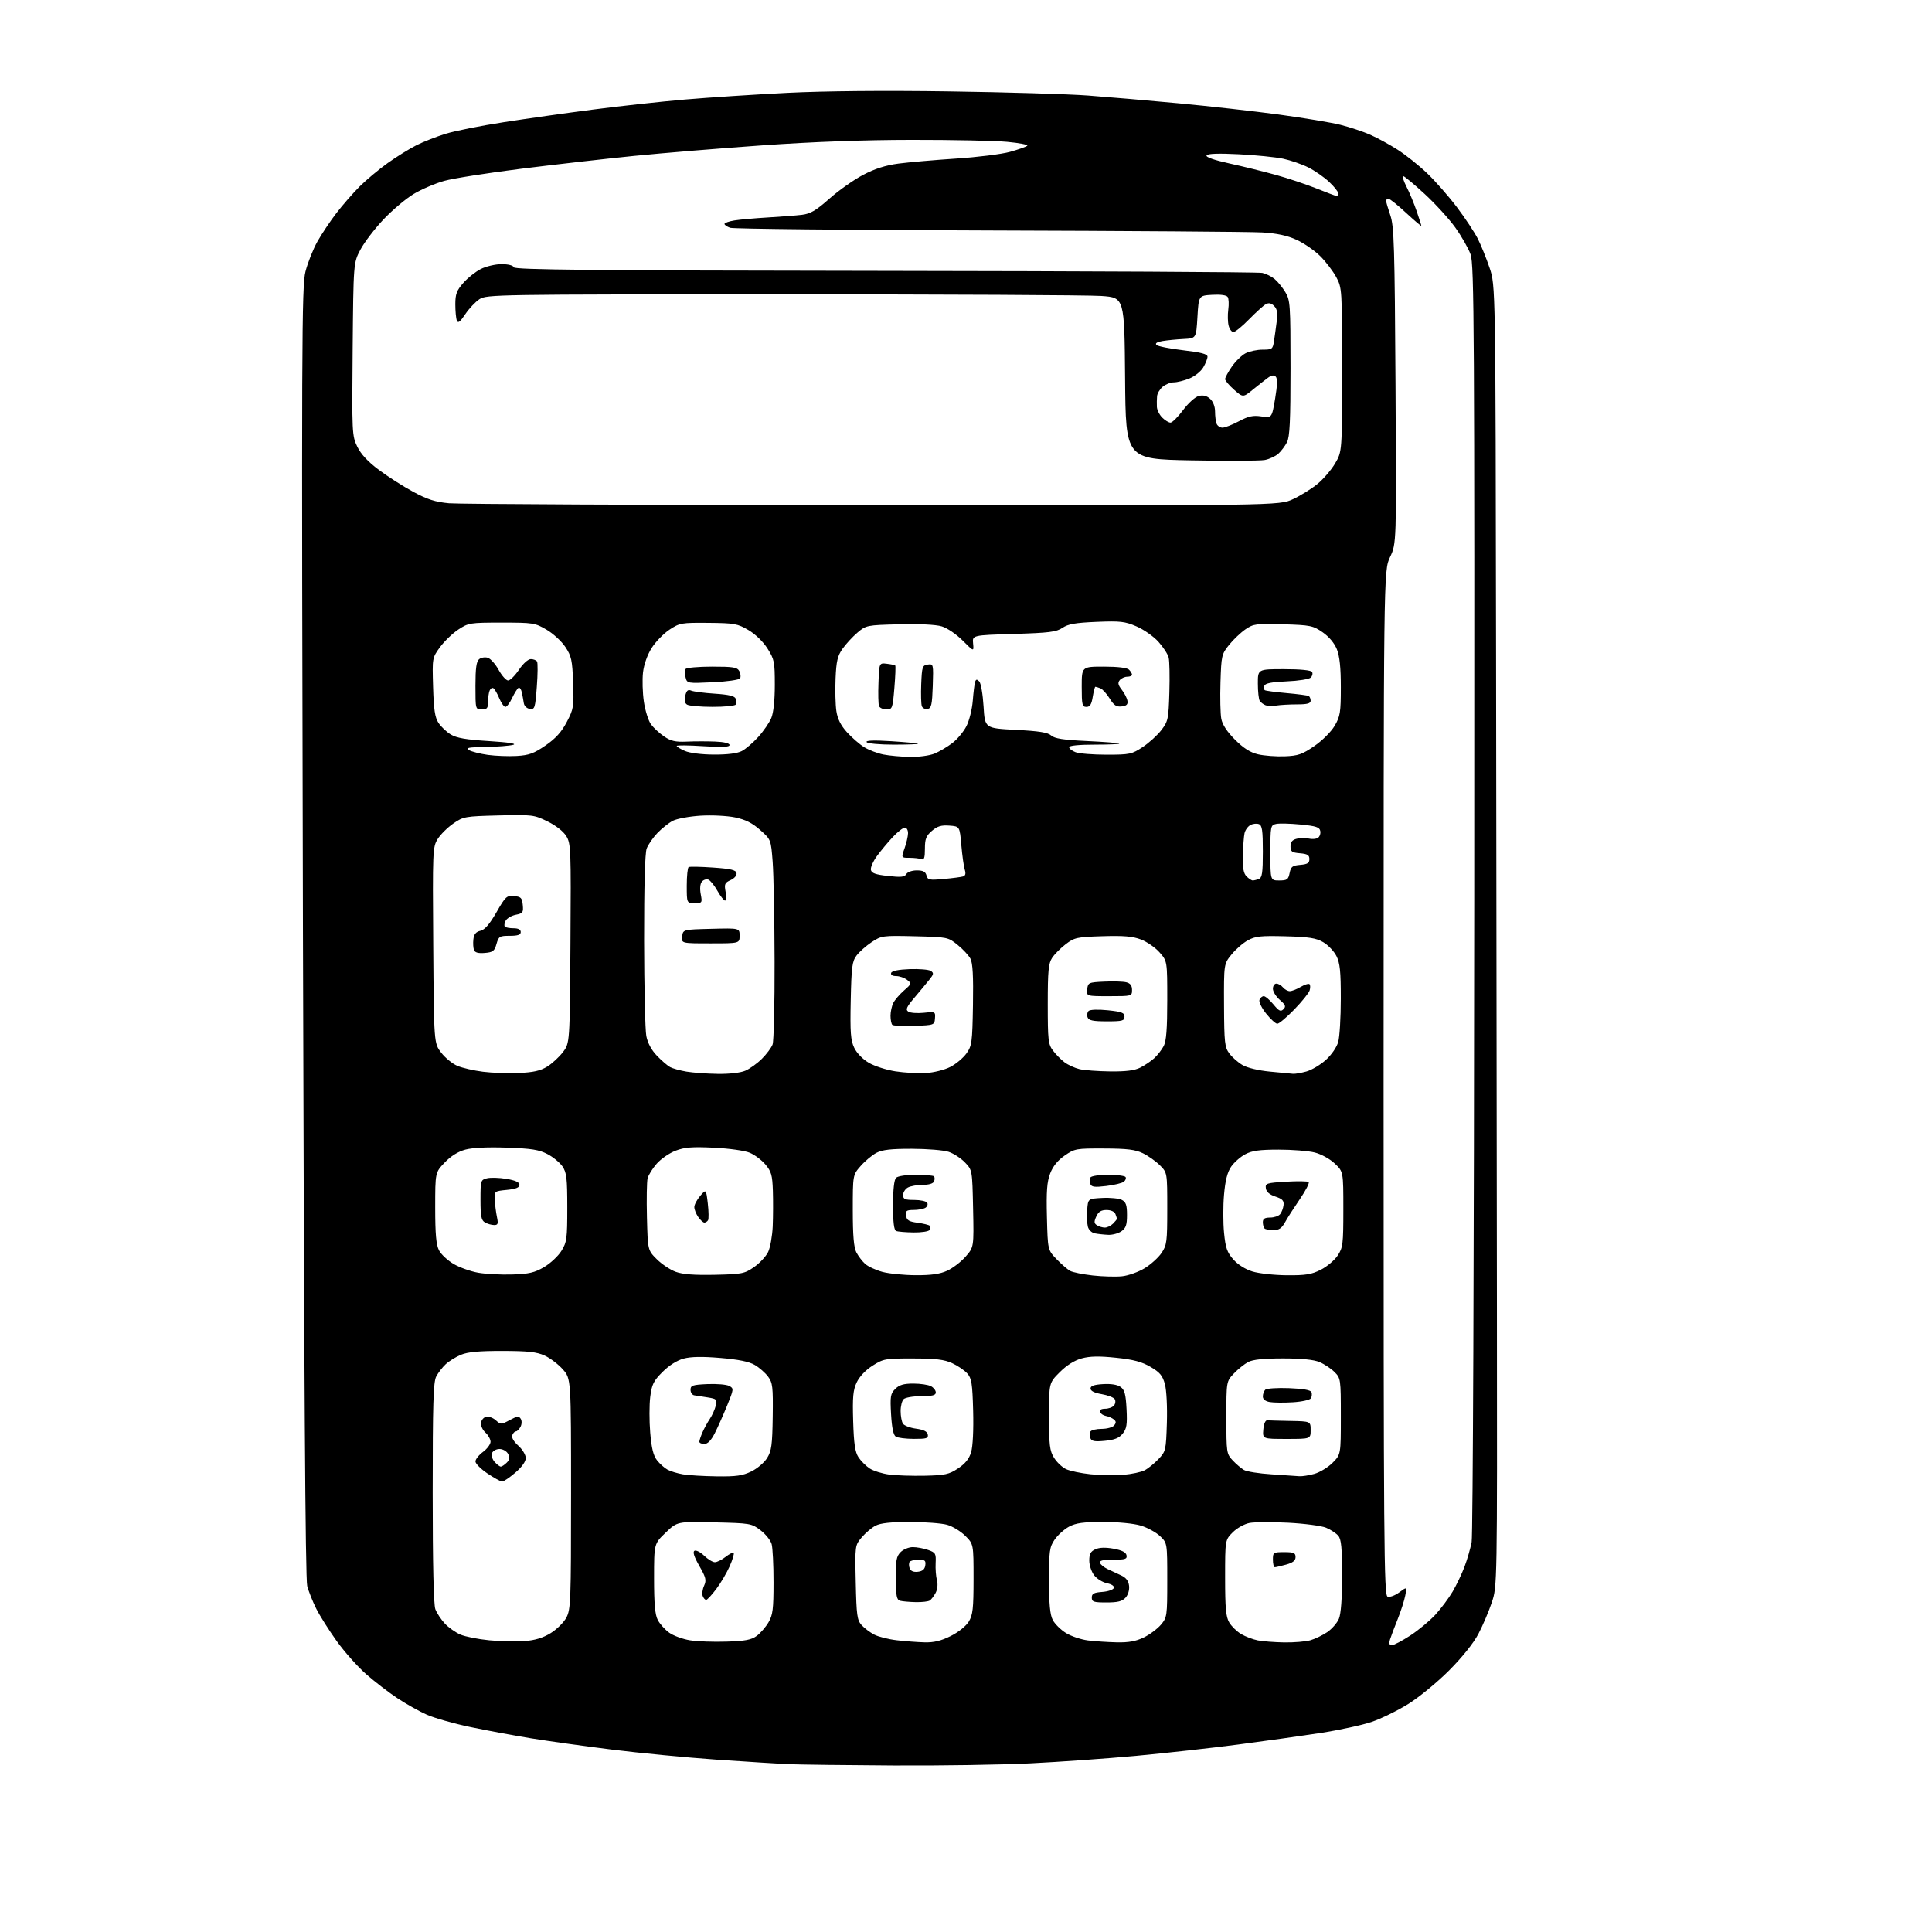 <?xml version="1.0" encoding="UTF-8" standalone="no"?>
<svg 
  version="1.1" 
  xmlns="http://www.w3.org/2000/svg" 
  xmlns:xlink="http://www.w3.org/1999/xlink" 
  xmlns:svg="http://www.w3.org/2000/svg"
  xmlns:rdf="http://www.w3.org/1999/02/22-rdf-syntax-ns#"
  xmlns:cc="http://creativecommons.org/ns#"
  xmlns:dc="http://purl.org/dc/elements/1.1/"
  viewBox="0 0 768 768"
  width="768"
  height="768"
>
<style>svg {background-color: white; }</style>"
<path stroke="none" fill="black" fill-rule="evenodd" d="M355.05,701.80C336.60,701.69 318.12,701.47 314.00,701.30C309.88,701.13 296.72,700.31 284.76,699.48C272.80,698.64 254.12,696.85 243.26,695.49C232.39,694.14 217.88,692.11 211.00,690.99C204.12,689.86 193.24,687.84 186.82,686.49C180.39,685.14 172.68,682.95 169.67,681.62C166.66,680.29 161.38,677.32 157.93,675.03C154.47,672.74 148.89,668.44 145.52,665.48C142.15,662.52 136.88,656.59 133.81,652.30C130.74,648.01 127.10,642.24 125.72,639.48C124.33,636.72 122.72,632.67 122.13,630.48C121.39,627.73 120.87,547.21 120.43,370.42C119.85,134.89 119.93,113.83 121.44,107.93C122.34,104.40 124.48,99.04 126.18,96.01C127.89,92.98 131.29,87.89 133.74,84.70C136.19,81.51 140.33,76.76 142.95,74.14C145.58,71.52 150.60,67.33 154.11,64.82C157.62,62.32 162.75,59.14 165.50,57.75C168.25,56.36 173.51,54.30 177.18,53.17C180.86,52.03 191.21,49.97 200.18,48.58C209.16,47.18 225.16,44.92 235.74,43.55C246.33,42.17 262.75,40.38 272.24,39.56C281.73,38.75 300.07,37.55 313.00,36.90C327.92,36.16 351.47,35.95 377.50,36.33C400.05,36.65 424.80,37.39 432.50,37.97C440.20,38.54 456.40,39.93 468.50,41.06C480.60,42.19 498.51,44.20 508.29,45.52C518.08,46.85 529.11,48.68 532.79,49.60C536.48,50.52 541.81,52.29 544.63,53.53C547.45,54.77 552.37,57.45 555.56,59.50C558.76,61.54 564.04,65.75 567.29,68.86C570.55,71.96 575.89,78.04 579.15,82.37C582.42,86.70 586.14,92.32 587.43,94.87C588.72,97.42 590.84,102.65 592.14,106.50C594.50,113.50 594.50,113.50 594.71,261.00C594.82,342.12 594.98,458.46 595.05,519.52C595.17,630.55 595.17,630.55 593.00,637.02C591.81,640.59 589.41,646.20 587.68,649.50C585.76,653.17 581.23,658.82 576.02,664.05C571.32,668.76 564.03,674.74 559.76,677.39C555.51,680.03 548.95,683.23 545.18,684.51C541.41,685.78 532.29,687.75 524.91,688.89C517.54,690.02 502.79,692.09 492.16,693.48C481.52,694.87 463.29,696.89 451.66,697.97C440.02,699.05 421.07,700.39 409.55,700.96C398.02,701.53 373.50,701.91 355.05,701.80zM553.28,654.00C554.05,654.00 557.35,652.27 560.59,650.16C563.84,648.05 568.34,644.31 570.60,641.85C572.85,639.39 575.93,635.26 577.45,632.68C578.96,630.10 581.08,625.67 582.15,622.84C583.23,620.00 584.51,615.57 585.00,612.99C585.50,610.34 585.95,498.93 586.03,356.90C586.15,130.03 586.01,105.07 584.58,101.13C583.72,98.73 580.99,93.94 578.53,90.49C576.07,87.04 570.58,81.02 566.34,77.11C562.10,73.20 558.25,70.00 557.79,70.00C557.33,70.00 557.92,71.89 559.10,74.20C560.28,76.51 562.09,80.86 563.12,83.86C564.16,86.86 565.00,89.52 565.00,89.76C565.00,90.01 562.27,87.69 558.94,84.61C555.61,81.52 552.46,79.00 551.94,79.00C551.42,79.00 551.00,79.38 551.00,79.84C551.00,80.30 551.76,82.89 552.68,85.59C554.17,89.94 554.41,97.71 554.74,153.27C555.12,216.05 555.12,216.05 552.56,221.46C550.00,226.88 550.00,226.88 550.00,430.47C550.00,614.67 550.15,634.12 551.57,634.67C552.45,635.00 554.50,634.27 556.21,633.00C559.27,630.74 559.27,630.74 558.61,634.26C558.25,636.19 556.89,640.41 555.60,643.64C554.30,646.86 552.93,650.51 552.55,651.75C552.07,653.35 552.28,654.00 553.28,654.00zM208.50,652.36C212.68,652.04 215.83,651.08 218.89,649.20C221.31,647.72 224.12,644.93 225.14,643.02C226.87,639.77 227.00,636.43 227.00,593.80C227.00,548.07 227.00,548.07 223.76,544.38C221.98,542.35 218.71,539.87 216.51,538.86C213.31,537.41 209.91,537.04 199.72,537.02C190.40,537.01 185.93,537.42 183.23,538.55C181.19,539.40 178.47,541.09 177.17,542.30C175.87,543.51 174.18,545.72 173.40,547.20C172.26,549.40 172.00,557.99 172.00,593.39C172.00,621.68 172.37,637.85 173.06,639.68C173.65,641.23 175.34,643.79 176.81,645.37C178.29,646.95 181.07,648.93 183.00,649.76C184.93,650.59 190.10,651.62 194.50,652.04C198.90,652.47 205.20,652.61 208.50,652.36zM288.83,652.57C296.27,652.33 298.70,651.87 300.83,650.28C302.30,649.19 304.40,646.76 305.49,644.90C307.20,642.00 307.49,639.68 307.49,629.00C307.50,622.12 307.16,615.28 306.74,613.79C306.33,612.31 304.34,609.83 302.32,608.29C298.76,605.57 298.28,605.49 283.94,605.16C269.22,604.82 269.22,604.82 264.61,609.24C260.00,613.66 260.00,613.66 260.00,627.38C260.00,637.56 260.38,641.84 261.48,643.97C262.30,645.55 264.36,647.83 266.05,649.04C267.75,650.25 271.47,651.60 274.32,652.05C277.17,652.51 283.70,652.74 288.83,652.57zM367.55,652.86C371.21,652.96 374.07,652.27 377.90,650.36C380.98,648.83 383.99,646.42 385.10,644.61C386.72,641.95 386.99,639.49 387.00,627.65C387.00,613.80 387.00,613.80 383.70,610.50C381.89,608.69 378.63,606.71 376.45,606.11C374.28,605.51 367.64,605.01 361.70,605.01C354.16,605.00 350.04,605.44 348.07,606.46C346.51,607.27 344.03,609.37 342.55,611.12C339.86,614.32 339.86,614.32 340.18,629.06C340.46,642.12 340.73,644.05 342.50,646.00C343.60,647.21 345.85,648.91 347.50,649.77C349.15,650.63 353.20,651.65 356.50,652.03C359.80,652.41 364.77,652.79 367.55,652.86zM443.93,652.86C448.63,652.96 451.53,652.44 454.66,650.92C457.02,649.78 460.09,647.49 461.48,645.85C463.92,642.94 464.00,642.41 464.00,628.11C464.00,613.37 464.00,613.37 461.14,610.63C459.56,609.12 456.11,607.24 453.48,606.44C450.67,605.60 444.50,605.00 438.58,605.00C430.66,605.00 427.71,605.40 424.98,606.85C423.07,607.87 420.49,610.19 419.25,612.00C417.20,615.00 417.00,616.46 417.00,628.20C417.00,637.62 417.40,641.87 418.48,643.95C419.29,645.52 421.65,647.86 423.73,649.15C425.80,650.43 429.75,651.76 432.50,652.10C435.25,652.44 440.40,652.78 443.93,652.86zM510.51,652.89C514.36,652.95 519.04,652.56 520.90,652.03C522.77,651.49 525.80,650.03 527.63,648.78C529.46,647.52 531.53,645.15 532.23,643.50C533.05,641.55 533.50,635.56 533.50,626.40C533.50,615.34 533.18,611.92 532.00,610.50C531.17,609.50 528.99,608.06 527.15,607.29C525.31,606.52 518.53,605.63 512.08,605.30C505.63,604.98 498.71,605.02 496.71,605.39C494.67,605.78 491.74,607.41 490.04,609.11C487.00,612.15 487.00,612.15 487.00,627.17C487.00,639.28 487.32,642.73 488.64,644.96C489.54,646.48 491.67,648.55 493.37,649.56C495.08,650.57 498.05,651.70 499.99,652.08C501.92,652.46 506.65,652.82 510.51,652.89zM364.00,636.87C361.52,636.81 358.75,636.57 357.83,636.33C356.44,635.96 356.15,634.45 356.10,627.42C356.05,620.27 356.34,618.66 358.02,616.98C359.11,615.89 361.28,615.00 362.85,615.00C364.42,615.00 367.15,615.50 368.92,616.12C371.90,617.16 372.12,617.55 371.93,621.37C371.82,623.64 372.05,626.70 372.45,628.16C372.88,629.73 372.67,631.77 371.94,633.16C371.26,634.45 370.21,635.83 369.60,636.23C369.00,636.64 366.48,636.92 364.00,636.87zM439.85,637.00C434.72,637.00 434.00,636.76 434.00,635.06C434.00,633.49 434.81,633.06 438.17,632.81C440.47,632.64 442.53,631.93 442.76,631.24C443.01,630.49 441.93,629.74 440.06,629.36C438.34,629.02 436.05,627.61 434.97,626.23C433.89,624.86 433.00,622.21 433.00,620.34C433.00,617.73 433.55,616.70 435.42,615.86C437.03,615.12 439.45,615.05 442.66,615.63C446.00,616.24 447.58,617.05 447.81,618.26C448.10,619.75 447.33,620.00 442.49,620.00C438.41,620.00 436.95,620.35 437.25,621.25C437.47,621.94 438.86,623.06 440.33,623.75C441.80,624.44 444.24,625.58 445.75,626.28C447.62,627.15 448.60,628.46 448.82,630.37C449.02,632.02 448.44,633.96 447.42,635.09C446.09,636.56 444.33,637.00 439.85,637.00zM280.72,635.97C280.29,635.99 279.67,635.30 279.34,634.44C279.01,633.58 279.26,631.73 279.89,630.34C280.88,628.16 280.63,627.09 277.99,622.48C275.94,618.91 275.31,616.93 276.05,616.47C276.66,616.09 278.39,616.96 279.89,618.39C281.38,619.83 283.31,621.00 284.17,621.00C285.03,621.00 286.94,620.05 288.42,618.89C289.90,617.72 291.34,617.01 291.64,617.30C291.93,617.59 291.22,619.98 290.06,622.60C288.90,625.23 286.50,629.30 284.72,631.66C282.95,634.01 281.15,635.95 280.72,635.97zM364.88,624.80C366.72,624.59 367.60,623.83 367.82,622.25C368.09,620.34 367.68,620.00 365.13,620.00C363.47,620.00 361.87,620.41 361.56,620.91C361.25,621.41 361.28,622.56 361.62,623.46C362.04,624.54 363.16,625.00 364.88,624.80zM506.75,622.99C506.34,623.00 506.00,621.65 506.00,620.00C506.00,617.11 506.17,617.00 510.50,617.00C514.30,617.00 515.00,617.31 515.00,618.95C515.00,620.36 513.95,621.20 511.25,621.95C509.19,622.52 507.16,622.99 506.75,622.99zM199.57,588.95C198.98,588.93 196.36,587.47 193.75,585.71C191.14,583.96 189.00,581.81 189.00,580.95C189.00,580.08 190.35,578.38 192.00,577.16C193.65,575.94 195.00,574.12 195.00,573.13C195.00,572.13 194.08,570.48 192.96,569.46C191.83,568.44 191.04,566.69 191.21,565.57C191.37,564.44 192.32,563.36 193.32,563.17C194.33,562.98 196.04,563.63 197.12,564.61C199.02,566.33 199.24,566.33 202.62,564.51C205.56,562.92 206.28,562.84 207.00,564.00C207.49,564.80 207.45,566.16 206.90,567.20C206.36,568.19 205.54,569.00 205.07,569.00C204.60,569.00 203.95,569.68 203.63,570.52C203.28,571.44 204.21,573.06 206.03,574.68C207.66,576.14 209.00,578.34 209.00,579.59C209.00,581.00 207.43,583.18 204.82,585.42C202.52,587.39 200.16,588.98 199.57,588.95zM284.93,586.87C292.61,586.98 295.17,586.61 298.65,584.93C301.00,583.79 303.84,581.38 304.95,579.57C306.69,576.76 307.01,574.41 307.17,563.12C307.33,551.28 307.14,549.67 305.32,547.22C304.20,545.72 301.82,543.64 300.03,542.59C297.78,541.27 293.54,540.41 286.36,539.81C279.16,539.20 274.66,539.28 271.74,540.07C269.13,540.77 265.96,542.78 263.37,545.37C259.77,548.96 259.10,550.33 258.48,555.28C258.09,558.44 258.08,564.84 258.47,569.49C258.98,575.65 259.72,578.64 261.17,580.48C262.26,581.87 264.13,583.55 265.33,584.20C266.52,584.86 269.30,585.70 271.50,586.07C273.70,586.44 279.75,586.81 284.93,586.87zM367.64,586.62C375.69,586.44 377.25,586.10 380.84,583.72C383.70,581.83 385.25,579.91 386.04,577.25C386.72,575.00 387.04,568.38 386.84,560.84C386.55,549.91 386.23,547.90 384.50,545.96C383.40,544.73 380.70,542.89 378.50,541.88C375.36,540.44 372.01,540.04 362.95,540.02C351.93,540.00 351.18,540.13 346.87,542.87C344.13,544.60 341.66,547.21 340.58,549.48C339.11,552.58 338.86,555.28 339.15,564.91C339.42,573.95 339.90,577.20 341.26,579.28C342.23,580.76 344.23,582.76 345.71,583.73C347.18,584.69 350.66,585.78 353.44,586.15C356.22,586.52 362.61,586.73 367.64,586.62zM446.50,586.27C449.80,585.99 453.62,585.18 455.00,584.47C456.38,583.76 458.85,581.76 460.49,580.03C463.40,576.98 463.50,576.54 463.85,565.67C464.05,559.25 463.72,552.66 463.07,550.25C462.14,546.82 461.09,545.55 457.36,543.37C453.90,541.34 450.58,540.45 443.65,539.73C436.93,539.02 433.31,539.09 430.02,539.98C427.10,540.78 424.05,542.69 421.27,545.47C417.00,549.74 417.00,549.74 417.00,563.00C417.00,574.46 417.27,576.70 418.98,579.46C420.06,581.22 422.20,583.25 423.73,583.98C425.25,584.71 429.65,585.64 433.50,586.04C437.35,586.44 443.20,586.55 446.50,586.27zM516.50,586.82C517.60,586.91 520.28,586.49 522.45,585.89C524.63,585.29 527.89,583.31 529.70,581.50C533.00,578.20 533.00,578.20 533.00,563.05C533.00,548.22 532.95,547.86 530.49,545.40C529.11,544.02 526.42,542.24 524.52,541.44C522.21,540.48 517.38,540.00 509.98,540.00C502.39,540.00 498.05,540.44 496.20,541.41C494.72,542.19 492.15,544.24 490.50,545.98C487.50,549.13 487.50,549.13 487.50,563.49C487.50,577.42 487.57,577.92 490.00,580.51C491.38,581.98 493.40,583.70 494.50,584.34C495.60,584.98 500.55,585.76 505.50,586.07C510.45,586.39 515.40,586.73 516.50,586.82zM199.08,583.00C199.51,583.00 200.56,582.29 201.43,581.43C202.61,580.25 202.74,579.39 201.96,577.93C201.39,576.86 199.88,576.00 198.57,576.00C197.27,576.00 195.93,576.74 195.58,577.64C195.23,578.57 195.69,580.10 196.63,581.14C197.55,582.17 198.66,583.00 199.08,583.00zM279.98,574.00C278.89,574.00 278.00,573.60 278.00,573.11C278.00,572.63 278.56,570.94 279.25,569.36C279.94,567.79 281.26,565.38 282.19,564.00C283.11,562.62 284.16,560.29 284.52,558.81C285.14,556.31 284.92,556.08 281.34,555.50C279.23,555.15 276.82,554.78 276.00,554.67C275.18,554.56 274.50,553.58 274.50,552.49C274.50,550.73 275.28,550.47 281.23,550.20C284.93,550.04 288.83,550.37 289.88,550.94C291.74,551.93 291.71,552.17 289.03,558.77C287.50,562.51 285.29,567.47 284.11,569.79C282.68,572.60 281.30,574.00 279.98,574.00zM439.20,572.75C435.10,573.15 433.91,572.92 433.43,571.67C433.10,570.81 433.11,569.62 433.47,569.05C433.83,568.47 435.84,568.00 437.94,568.00C440.04,568.00 442.27,567.38 442.89,566.63C443.74,565.60 443.71,565.01 442.76,564.24C442.07,563.68 440.64,563.05 439.58,562.86C438.53,562.66 437.48,561.94 437.25,561.25C436.99,560.48 437.77,560.00 439.29,560.00C440.65,560.00 442.23,559.42 442.82,558.72C443.41,558.01 443.54,556.88 443.12,556.19C442.70,555.51 440.36,554.62 437.93,554.20C435.04,553.71 433.50,552.93 433.50,551.97C433.50,550.91 434.90,550.42 438.50,550.21C441.70,550.02 444.21,550.43 445.48,551.36C447.06,552.52 447.52,554.26 447.82,560.17C448.13,566.29 447.87,567.94 446.28,569.90C444.86,571.65 443.05,572.38 439.20,572.75zM363.32,571.98C360.12,571.98 356.87,571.57 356.09,571.08C355.14,570.48 354.53,567.57 354.22,562.21C353.81,555.08 353.98,554.02 355.88,552.12C357.48,550.52 359.24,550.00 363.07,550.00C365.85,550.00 369.00,550.47 370.07,551.04C371.13,551.60 372.00,552.73 372.00,553.54C372.00,554.65 370.63,555.00 366.20,555.00C363.01,555.00 359.86,555.54 359.20,556.20C358.54,556.86 358.01,559.00 358.02,560.95C358.02,562.90 358.44,565.14 358.93,565.92C359.43,566.70 361.77,567.60 364.15,567.92C367.18,568.33 368.57,569.02 368.81,570.25C369.10,571.76 368.34,572.00 363.32,571.98zM511.44,572.00C501.88,572.00 501.88,572.00 502.19,568.25C502.37,566.01 503.00,564.54 503.75,564.60C504.44,564.66 508.60,564.77 513.00,564.85C521.00,565.00 521.00,565.00 521.00,568.50C521.00,572.00 521.00,572.00 511.44,572.00zM513.93,557.43C510.39,557.65 506.26,557.61 504.75,557.34C502.99,557.04 502.00,556.24 502.00,555.13C502.00,554.18 502.43,552.97 502.95,552.45C503.47,551.93 507.70,551.64 512.37,551.82C518.04,552.04 521.00,552.56 521.33,553.41C521.60,554.11 521.49,555.21 521.09,555.86C520.68,556.51 517.46,557.22 513.93,557.43zM446.00,507.34C448.48,507.09 452.52,505.65 454.98,504.16C457.45,502.66 460.48,499.92 461.73,498.07C463.83,494.96 464.00,493.61 464.00,480.43C464.00,466.15 464.00,466.15 461.07,463.22C459.46,461.61 456.42,459.46 454.32,458.44C451.30,456.98 448.07,456.58 438.92,456.55C427.79,456.50 427.19,456.61 423.22,459.36C420.45,461.27 418.55,463.62 417.46,466.47C416.18,469.81 415.91,473.53 416.17,483.81C416.50,496.89 416.50,496.89 420.00,500.53C421.93,502.53 424.35,504.63 425.40,505.20C426.44,505.77 430.49,506.58 434.40,507.02C438.30,507.45 443.52,507.59 446.00,507.34zM203.59,506.63C210.28,506.42 212.48,505.91 216.26,503.70C218.77,502.22 221.88,499.33 223.16,497.26C225.31,493.80 225.50,492.41 225.50,480.00C225.50,468.38 225.23,466.11 223.60,463.69C222.55,462.15 219.85,459.93 217.60,458.76C214.28,457.03 211.23,456.55 201.50,456.21C193.90,455.94 187.85,456.23 185.00,456.99C182.05,457.79 179.21,459.57 176.75,462.15C173.00,466.08 173.00,466.08 173.00,480.09C173.00,490.61 173.38,494.82 174.51,497.01C175.33,498.61 177.95,501.06 180.31,502.44C182.67,503.83 187.06,505.39 190.05,505.92C193.05,506.45 199.14,506.77 203.59,506.63zM284.09,506.75C294.99,506.51 295.92,506.33 299.77,503.67C302.01,502.11 304.53,499.40 305.36,497.65C306.19,495.90 307.00,491.33 307.17,487.49C307.33,483.64 307.36,477.27 307.23,473.33C307.03,467.18 306.61,465.69 304.30,462.94C302.81,461.17 300.00,459.06 298.05,458.24C296.04,457.39 289.85,456.53 283.76,456.23C275.14,455.82 272.15,456.05 268.56,457.42C266.10,458.36 262.73,460.68 261.06,462.58C259.39,464.48 257.76,467.11 257.43,468.41C257.11,469.72 256.99,476.68 257.17,483.88C257.50,496.97 257.50,496.97 261.07,500.54C263.04,502.51 266.41,504.76 268.57,505.55C271.33,506.57 275.95,506.92 284.09,506.75zM364.00,506.91C370.17,506.94 373.60,506.46 376.51,505.14C378.71,504.13 382.01,501.62 383.83,499.54C387.14,495.77 387.14,495.77 386.82,480.45C386.50,465.13 386.50,465.13 383.59,462.09C381.98,460.41 379.07,458.52 377.10,457.87C375.14,457.22 368.58,456.68 362.52,456.67C354.25,456.65 350.73,457.05 348.40,458.27C346.69,459.17 343.88,461.51 342.15,463.48C339.00,467.07 339.00,467.07 339.00,481.08C339.00,491.13 339.40,495.86 340.40,497.80C341.17,499.29 342.74,501.36 343.90,502.41C345.05,503.45 348.14,504.88 350.75,505.59C353.36,506.29 359.32,506.89 364.00,506.91zM511.54,506.93C519.02,506.99 521.35,506.61 525.03,504.75C527.48,503.51 530.50,500.97 531.74,499.10C533.83,495.95 534.00,494.61 534.00,480.72C534.00,465.74 534.00,465.74 530.57,462.51C528.64,460.68 525.19,458.78 522.63,458.14C520.15,457.51 513.69,457.00 508.29,457.00C500.65,457.00 497.69,457.41 494.98,458.85C493.07,459.87 490.55,462.10 489.38,463.80C487.89,465.99 487.06,469.26 486.57,474.91C486.18,479.31 486.19,486.14 486.58,490.08C487.16,496.04 487.78,497.82 490.25,500.63C492.05,502.68 495.02,504.56 497.85,505.43C500.41,506.22 506.57,506.89 511.54,506.93zM440.53,490.86C438.86,490.79 436.49,490.53 435.25,490.29C433.96,490.05 432.76,488.90 432.44,487.60C432.12,486.36 432.01,483.35 432.18,480.92C432.50,476.50 432.50,476.50 438.22,476.20C441.37,476.04 444.86,476.39 445.97,476.99C447.59,477.85 448.00,479.07 448.00,482.98C448.00,486.92 447.56,488.19 445.78,489.44C444.56,490.30 442.19,490.94 440.53,490.86zM363.19,489.92C360.06,489.88 356.94,489.62 356.25,489.34C355.37,488.98 355.00,485.95 355.00,479.12C355.00,472.89 355.43,468.97 356.20,468.20C356.89,467.51 360.21,467.00 364.03,467.00C367.68,467.00 370.94,467.27 371.26,467.60C371.59,467.93 371.62,468.83 371.32,469.60C370.99,470.47 369.30,471.00 366.83,471.00C364.65,471.00 362.00,471.47 360.93,472.04C359.87,472.60 359.00,473.95 359.00,475.04C359.00,476.69 359.69,477.00 363.44,477.00C365.88,477.00 368.19,477.50 368.57,478.11C368.95,478.72 368.64,479.62 367.88,480.10C367.12,480.58 365.01,480.98 363.18,480.98C360.31,481.00 359.90,481.31 360.18,483.25C360.44,485.07 361.31,485.61 364.73,486.06C367.06,486.38 369.24,486.91 369.58,487.25C369.92,487.59 369.90,488.35 369.54,488.93C369.18,489.52 366.32,489.96 363.19,489.92zM506.21,489.00C504.63,489.00 503.03,488.70 502.67,488.33C502.30,487.97 502.00,486.84 502.00,485.83C502.00,484.48 502.75,484.00 504.88,484.00C506.46,484.00 508.25,483.40 508.86,482.67C509.47,481.94 510.08,480.32 510.23,479.08C510.44,477.28 509.78,476.58 507.00,475.66C504.67,474.89 503.40,473.79 503.20,472.38C502.92,470.40 503.44,470.23 511.20,469.75C515.76,469.47 519.82,469.53 520.21,469.88C520.61,470.24 519.03,473.29 516.71,476.67C514.40,480.06 511.73,484.21 510.80,485.91C509.50,488.25 508.40,489.00 506.21,489.00zM439.18,487.98C440.10,487.99 441.56,487.29 442.43,486.43C443.29,485.56 444.00,484.70 444.00,484.51C444.00,484.32 443.73,483.45 443.39,482.58C443.03,481.64 441.61,481.00 439.87,481.00C437.71,481.00 436.65,481.67 435.79,483.57C434.84,485.65 434.89,486.32 436.06,487.06C436.85,487.56 438.26,487.98 439.18,487.98zM196.36,486.97C195.34,486.95 193.71,486.48 192.75,485.92C191.32,485.08 191.00,483.47 191.00,476.97C191.00,469.28 191.08,469.02 193.58,468.39C194.99,468.04 198.48,468.14 201.33,468.62C204.87,469.22 206.50,469.97 206.50,471.00C206.50,472.07 205.06,472.64 201.50,473.00C196.51,473.50 196.50,473.50 196.68,477.00C196.78,478.93 197.17,481.96 197.54,483.75C198.12,486.50 197.94,487.00 196.36,486.97zM280.00,486.00C279.51,486.00 278.41,485.00 277.56,483.78C276.70,482.56 276.00,480.78 276.00,479.83C276.00,478.89 277.05,476.89 278.34,475.39C280.69,472.66 280.69,472.66 281.36,478.40C281.73,481.56 281.77,484.56 281.46,485.07C281.14,485.58 280.48,486.00 280.00,486.00zM439.75,471.45C435.07,472.01 433.88,471.86 433.41,470.62C433.09,469.78 433.11,468.62 433.47,468.05C433.83,467.47 436.99,467.00 440.50,467.00C444.01,467.00 447.13,467.40 447.43,467.89C447.73,468.37 447.42,469.22 446.74,469.76C446.06,470.31 442.91,471.07 439.75,471.45zM206.23,426.53C212.01,426.28 214.84,425.64 217.50,424.00C219.45,422.80 222.27,420.20 223.77,418.23C226.50,414.66 226.50,414.66 226.76,375.08C227.02,337.47 226.93,335.34 225.10,332.36C223.94,330.48 220.96,328.15 217.63,326.52C212.27,323.90 211.61,323.82 198.20,324.15C184.79,324.49 184.18,324.60 180.16,327.39C177.87,328.98 175.08,331.76 173.96,333.56C172.00,336.74 171.94,338.14 172.22,375.75C172.50,414.66 172.50,414.66 175.38,418.44C176.97,420.51 179.88,422.89 181.85,423.71C183.82,424.53 188.37,425.58 191.97,426.03C195.56,426.49 201.98,426.71 206.23,426.53zM285.28,426.88C289.94,426.95 294.36,426.45 296.28,425.62C298.05,424.86 301.01,422.73 302.86,420.89C304.71,419.05 306.62,416.49 307.11,415.21C307.60,413.92 307.96,399.06 307.91,382.18C307.87,365.31 307.52,347.51 307.15,342.62C306.47,333.75 306.47,333.75 302.17,329.93C299.02,327.14 296.35,325.80 292.19,324.93C289.02,324.28 282.92,323.97 278.44,324.25C274.00,324.53 269.05,325.45 267.44,326.29C265.82,327.14 263.07,329.33 261.31,331.16C259.56,333.00 257.65,335.77 257.06,337.32C256.39,339.11 256.02,352.39 256.04,373.82C256.07,392.34 256.46,409.45 256.92,411.83C257.46,414.62 258.96,417.40 261.13,419.66C262.98,421.59 265.34,423.62 266.37,424.18C267.40,424.74 270.33,425.55 272.87,425.98C275.42,426.41 281.00,426.82 285.28,426.88zM368.07,426.55C371.15,426.37 375.48,425.29 377.74,424.13C379.99,422.99 382.88,420.57 384.17,418.77C386.34,415.72 386.52,414.43 386.77,399.50C386.96,388.03 386.68,382.82 385.77,381.10C385.07,379.78 382.77,377.30 380.66,375.60C376.86,372.53 376.67,372.50 363.66,372.18C350.85,371.87 350.39,371.94 346.50,374.51C344.30,375.97 341.60,378.36 340.50,379.83C338.74,382.17 338.46,384.36 338.18,397.70C337.91,410.40 338.14,413.49 339.56,416.49C340.57,418.61 342.93,421.05 345.38,422.48C347.65,423.81 352.43,425.34 356.00,425.88C359.58,426.43 365.01,426.72 368.07,426.55zM514.00,426.85C514.83,426.93 517.22,426.51 519.32,425.93C521.42,425.34 524.90,423.28 527.05,421.33C529.31,419.29 531.39,416.26 531.97,414.15C532.53,412.14 532.99,404.43 532.99,397.00C533.00,386.13 532.66,382.82 531.25,380.03C530.29,378.13 527.92,375.65 526.00,374.53C523.15,372.88 520.37,372.44 511.00,372.19C501.17,371.93 498.99,372.16 496.03,373.80C494.11,374.85 491.19,377.39 489.53,379.45C486.50,383.19 486.50,383.19 486.57,399.62C486.64,414.51 486.84,416.30 488.68,418.77C489.79,420.27 492.15,422.34 493.91,423.37C495.79,424.48 500.29,425.55 504.81,425.98C509.04,426.39 513.17,426.78 514.00,426.85zM441.30,425.90C447.59,425.97 451.01,425.54 453.30,424.38C455.06,423.49 457.56,421.81 458.85,420.63C460.13,419.46 461.82,417.28 462.60,415.80C463.63,413.82 464.00,408.96 464.00,397.58C464.00,382.07 464.00,382.07 460.95,378.60C459.28,376.69 455.95,374.38 453.57,373.47C450.23,372.20 446.70,371.90 438.28,372.16C428.08,372.48 427.09,372.69 423.65,375.32C421.62,376.87 419.18,379.32 418.23,380.77C416.78,382.99 416.50,385.92 416.50,399.13C416.50,413.45 416.68,415.10 418.56,417.61C419.70,419.13 421.78,421.24 423.18,422.29C424.59,423.34 427.27,424.56 429.12,425.00C430.98,425.44 436.46,425.84 441.30,425.90zM363.44,407.79C359.02,407.95 355.09,407.76 354.70,407.37C354.32,406.98 354.00,405.36 354.00,403.77C354.00,402.17 354.50,399.89 355.10,398.68C355.71,397.48 357.62,395.26 359.35,393.74C362.41,391.06 362.44,390.94 360.56,389.49C359.49,388.67 357.54,388.00 356.23,388.00C354.76,388.00 353.99,387.52 354.25,386.75C354.51,385.95 357.13,385.41 361.58,385.24C365.39,385.10 369.17,385.42 369.98,385.94C371.26,386.77 371.19,387.25 369.48,389.38C368.39,390.75 365.73,393.95 363.57,396.51C360.35,400.30 359.89,401.33 361.07,402.13C361.85,402.66 364.61,402.87 367.19,402.60C371.77,402.12 371.87,402.17 371.67,404.80C371.47,407.46 371.36,407.50 363.44,407.79zM507.73,406.95C507.05,406.92 505.06,405.10 503.30,402.90C501.54,400.70 500.35,398.25 500.66,397.45C500.96,396.65 501.73,396.00 502.36,395.99C502.99,395.99 504.71,397.45 506.19,399.24C508.41,401.94 509.10,402.27 510.19,401.18C511.27,400.09 511.02,399.45 508.75,397.48C507.24,396.17 506.00,394.17 506.00,393.05C506.00,391.92 506.62,391.00 507.38,391.00C508.14,391.00 509.32,391.68 510.00,392.50C510.68,393.32 511.91,394.00 512.72,394.00C513.53,394.00 515.48,393.24 517.06,392.30C518.65,391.37 520.22,390.89 520.56,391.23C520.90,391.57 520.91,392.70 520.59,393.73C520.26,394.77 517.51,398.18 514.47,401.31C511.44,404.44 508.41,406.98 507.73,406.95zM439.97,406.00C434.51,406.00 432.80,405.65 432.34,404.43C432.01,403.57 432.17,402.43 432.71,401.89C433.29,401.31 436.38,401.19 440.34,401.59C445.92,402.17 447.00,402.58 447.00,404.14C447.00,405.78 446.16,406.00 439.97,406.00zM440.93,396.00C431.87,396.00 431.87,396.00 432.18,393.25C432.49,390.60 432.74,390.49 438.97,390.20C442.53,390.03 446.46,390.15 447.72,390.47C449.33,390.87 450.00,391.77 450.00,393.52C450.00,395.98 449.92,396.00 440.93,396.00zM192.71,378.81C190.13,379.03 188.81,378.67 188.42,377.65C188.11,376.83 188.00,374.91 188.18,373.37C188.41,371.36 189.19,370.42 190.98,370.00C192.72,369.59 194.61,367.41 197.34,362.66C200.96,356.35 201.44,355.91 204.36,356.20C207.10,356.46 207.54,356.92 207.81,359.76C208.10,362.70 207.82,363.09 205.03,363.64C203.32,363.99 201.51,365.05 201.00,366.00C200.49,366.96 200.35,368.02 200.70,368.37C201.05,368.72 202.61,369.00 204.17,369.00C206.02,369.00 207.00,369.52 207.00,370.50C207.00,371.60 205.85,372.00 202.64,372.00C198.59,372.00 198.23,372.22 197.36,375.25C196.56,378.08 195.95,378.54 192.71,378.81zM282.43,375.00C270.87,375.00 270.87,375.00 271.18,372.25C271.50,369.50 271.50,369.50 282.75,369.22C294.00,368.93 294.00,368.93 294.00,371.97C294.00,375.00 294.00,375.00 282.43,375.00zM276.11,359.00C273.00,359.00 273.00,359.00 273.00,352.06C273.00,348.24 273.34,344.92 273.75,344.68C274.16,344.44 278.55,344.52 283.49,344.87C290.53,345.36 292.54,345.84 292.78,347.07C292.95,347.98 291.96,349.15 290.43,349.85C288.09,350.92 287.86,351.45 288.44,354.53C288.80,356.44 288.70,358.00 288.23,358.00C287.76,358.00 286.38,356.25 285.18,354.11C283.98,351.96 282.35,349.96 281.57,349.66C280.79,349.36 279.64,349.73 279.01,350.48C278.32,351.31 278.14,353.25 278.55,355.42C279.20,358.90 279.14,359.00 276.11,359.00zM375.15,349.41C378.64,349.09 382.11,348.64 382.86,348.40C383.78,348.12 384.00,347.25 383.52,345.74C383.12,344.51 382.51,340.12 382.15,336.00C381.50,328.50 381.50,328.50 377.37,328.20C374.17,327.96 372.60,328.44 370.45,330.29C368.14,332.28 367.67,333.48 367.67,337.38C367.67,341.03 367.35,341.96 366.25,341.54C365.47,341.24 363.35,341.00 361.54,341.00C358.24,341.00 358.24,341.00 359.57,337.25C360.31,335.19 360.93,332.49 360.96,331.25C360.98,330.01 360.42,329.00 359.70,329.00C358.99,329.00 356.82,330.69 354.89,332.75C352.96,334.81 350.14,338.20 348.62,340.27C347.10,342.35 346.01,344.82 346.19,345.77C346.45,347.10 348.02,347.66 352.99,348.21C358.17,348.79 359.62,348.64 360.28,347.46C360.74,346.64 362.55,346.00 364.43,346.00C366.92,346.00 367.90,346.50 368.29,347.99C368.76,349.80 369.40,349.94 375.15,349.41zM497.99,350.00C498.46,350.00 499.55,349.73 500.42,349.39C501.72,348.89 502.00,346.96 502.00,338.50C502.00,330.07 501.72,328.11 500.43,327.61C499.56,327.28 498.04,327.44 497.04,327.98C496.05,328.51 495.00,329.97 494.72,331.22C494.44,332.48 494.14,336.48 494.06,340.13C493.94,345.06 494.32,347.17 495.52,348.38C496.41,349.27 497.52,350.00 497.99,350.00zM508.52,350.00C511.63,350.00 512.12,349.65 512.64,347.05C513.15,344.52 513.74,344.06 516.86,343.80C519.73,343.56 520.50,343.08 520.50,341.50C520.50,339.91 519.73,339.44 516.75,339.19C513.53,338.92 513.00,338.53 513.00,336.46C513.00,334.71 513.69,333.86 515.50,333.41C516.88,333.07 519.02,333.04 520.26,333.35C521.50,333.66 523.12,333.54 523.86,333.09C524.59,332.63 525.03,331.41 524.84,330.38C524.54,328.82 523.19,328.37 516.99,327.77C512.87,327.37 508.49,327.26 507.25,327.54C505.08,328.02 505.00,328.45 505.00,339.02C505.00,350.00 505.00,350.00 508.52,350.00zM205.40,300.51C210.30,300.22 212.25,299.51 216.86,296.33C220.89,293.55 223.20,290.99 225.30,287.00C228.02,281.80 228.16,280.94 227.82,271.40C227.50,262.42 227.16,260.84 224.75,257.20C223.26,254.95 219.90,251.85 217.27,250.31C212.70,247.62 211.95,247.50 199.43,247.50C186.82,247.50 186.21,247.60 182.17,250.27C179.87,251.79 176.60,254.94 174.90,257.27C171.83,261.50 171.82,261.50 172.16,273.04C172.43,282.08 172.89,285.19 174.30,287.34C175.30,288.86 177.49,290.94 179.19,291.97C181.50,293.37 185.30,294.03 194.38,294.59C202.15,295.08 205.60,295.61 204.00,296.07C202.62,296.47 197.68,296.86 193.00,296.93C186.20,297.03 184.89,297.28 186.43,298.18C187.49,298.80 190.87,299.65 193.93,300.08C196.99,300.50 202.16,300.70 205.40,300.51zM361.78,300.89C365.26,300.95 369.61,300.35 371.53,299.55C373.44,298.75 376.60,296.88 378.57,295.38C380.53,293.89 383.05,290.86 384.18,288.65C385.30,286.45 386.43,281.91 386.69,278.57C386.95,275.23 387.37,271.86 387.61,271.08C387.96,269.98 388.33,269.93 389.26,270.86C389.92,271.52 390.69,275.98 390.98,280.78C391.50,289.50 391.50,289.50 403.79,290.13C413.02,290.60 416.52,291.16 417.86,292.37C419.21,293.59 422.66,294.13 432.07,294.57C438.90,294.89 444.68,295.35 444.91,295.58C445.14,295.81 440.76,296.00 435.17,296.00C428.89,296.00 425.00,296.39 425.00,297.02C425.00,297.59 426.15,298.49 427.57,299.02C428.98,299.56 434.52,300.00 439.89,300.00C449.09,300.00 449.92,299.82 454.23,296.97C456.75,295.30 460.09,292.26 461.66,290.22C464.33,286.72 464.52,285.83 464.84,275.17C465.02,268.94 464.90,262.74 464.56,261.39C464.23,260.05 462.38,257.21 460.47,255.09C458.55,252.97 454.64,250.23 451.78,249.00C447.18,247.02 445.33,246.81 435.88,247.20C427.49,247.55 424.59,248.05 422.35,249.57C419.91,251.22 417.12,251.57 403.00,252.00C386.50,252.50 386.50,252.50 386.82,255.79C387.14,259.09 387.14,259.09 382.66,254.61C380.15,252.10 376.51,249.63 374.34,248.98C371.99,248.28 365.40,247.96 357.42,248.17C344.55,248.49 344.28,248.55 340.82,251.50C338.89,253.15 336.22,256.04 334.90,257.93C332.93,260.73 332.44,262.86 332.15,269.73C331.95,274.34 332.10,280.15 332.47,282.64C332.94,285.80 334.20,288.33 336.67,291.06C338.61,293.20 341.70,295.88 343.53,297.02C345.37,298.15 348.81,299.46 351.18,299.93C353.56,300.40 358.33,300.83 361.78,300.89zM510.69,300.65C516.04,300.44 517.65,299.89 522.49,296.55C525.66,294.37 529.16,290.87 530.55,288.51C532.75,284.75 533.00,283.20 533.00,273.18C533.00,265.38 532.53,260.86 531.43,258.10C530.45,255.66 528.30,253.09 525.76,251.33C521.94,248.69 520.91,248.48 510.09,248.16C499.29,247.85 498.27,247.99 495.09,250.16C493.22,251.45 490.29,254.23 488.59,256.34C485.62,260.03 485.49,260.61 485.16,271.20C484.97,277.26 485.11,283.79 485.48,285.72C485.91,288.04 487.75,290.85 490.93,294.03C494.35,297.45 497.00,299.13 500.12,299.86C502.53,300.42 507.29,300.78 510.69,300.65zM283.80,299.96C289.13,299.99 293.09,299.49 294.87,298.56C296.40,297.78 299.35,295.25 301.42,292.95C303.50,290.66 305.83,287.27 306.60,285.42C307.48,283.31 308.00,278.41 308.00,272.23C308.00,263.07 307.80,262.07 305.08,257.78C303.33,255.03 300.27,252.07 297.48,250.44C293.19,247.92 291.92,247.69 281.59,247.60C270.90,247.50 270.17,247.63 266.13,250.30C263.80,251.84 260.62,255.11 259.06,257.57C257.34,260.28 255.99,264.09 255.61,267.27C255.28,270.15 255.43,275.40 255.95,278.95C256.48,282.49 257.75,286.54 258.79,287.95C259.83,289.35 262.19,291.52 264.03,292.77C266.67,294.58 268.52,295.00 272.93,294.80C276.00,294.66 281.09,294.65 284.25,294.78C287.78,294.91 290.00,295.44 290.00,296.15C290.00,296.98 287.13,297.11 279.50,296.62C273.73,296.24 269.00,296.20 269.00,296.52C269.00,296.84 270.46,297.73 272.25,298.51C274.15,299.34 278.94,299.94 283.80,299.96zM355.23,296.00C349.50,296.00 344.85,295.56 344.49,294.99C344.08,294.32 347.34,294.20 354.19,294.63C359.86,294.99 364.69,295.44 364.92,295.64C365.15,295.84 360.78,296.00 355.23,296.00zM191.50,282.00C189.01,282.00 189.00,281.96 189.00,272.62C189.00,265.64 189.37,262.94 190.45,262.04C191.25,261.38 192.81,261.12 193.91,261.47C195.01,261.82 196.95,263.99 198.22,266.30C199.50,268.61 201.19,270.50 201.98,270.50C202.77,270.50 204.71,268.59 206.28,266.25C207.94,263.78 209.92,262.00 211.01,262.00C212.04,262.00 213.15,262.44 213.48,262.97C213.81,263.50 213.77,268.02 213.39,273.02C212.75,281.48 212.56,282.08 210.61,281.80C209.42,281.63 208.39,280.64 208.22,279.50C208.06,278.40 207.70,276.47 207.43,275.21C207.16,273.95 206.56,273.15 206.09,273.44C205.63,273.73 204.49,275.55 203.57,277.48C202.66,279.42 201.45,281.00 200.90,281.00C200.35,281.00 199.25,279.46 198.46,277.57C197.68,275.68 196.62,273.88 196.12,273.57C195.62,273.26 194.94,273.72 194.60,274.59C194.27,275.45 194.00,277.48 194.00,279.08C194.00,281.53 193.60,282.00 191.50,282.00zM352.38,282.00C351.04,282.00 349.71,281.40 349.42,280.66C349.14,279.93 349.04,275.76 349.21,271.41C349.50,263.50 349.50,263.50 352.50,263.85C354.15,264.04 355.67,264.36 355.87,264.55C356.08,264.75 355.92,268.76 355.53,273.46C354.85,281.65 354.72,282.00 352.38,282.00zM368.75,281.81C367.78,282.00 366.75,281.51 366.45,280.73C366.15,279.95 366.04,275.98 366.20,271.91C366.48,265.05 366.67,264.48 368.79,264.18C371.05,263.86 371.08,263.98 370.79,272.66C370.54,280.13 370.23,281.53 368.75,281.81zM283.19,280.98C278.41,280.98 273.88,280.57 273.11,280.09C272.18,279.50 271.95,278.34 272.41,276.52C272.92,274.46 273.49,273.99 274.79,274.54C275.73,274.93 279.96,275.48 284.19,275.75C289.68,276.11 292.04,276.67 292.44,277.72C292.75,278.52 292.75,279.59 292.44,280.09C292.13,280.59 287.97,280.99 283.19,280.98zM431.87,281.00C430.20,281.00 430.00,280.15 430.00,273.00C430.00,265.00 430.00,265.00 438.80,265.00C444.31,265.00 448.05,265.45 448.80,266.20C449.46,266.86 450.00,267.76 450.00,268.20C450.00,268.64 449.16,269.00 448.12,269.00C447.09,269.00 445.74,269.61 445.12,270.36C444.26,271.39 444.44,272.30 445.90,274.15C446.96,275.49 447.97,277.46 448.16,278.54C448.42,280.02 447.86,280.57 445.87,280.81C443.78,281.05 442.79,280.39 441.10,277.65C439.92,275.75 438.26,273.93 437.40,273.60C436.54,273.27 435.65,273.00 435.43,273.00C435.21,273.00 434.74,274.80 434.38,277.00C433.90,280.01 433.28,281.00 431.87,281.00zM507.38,280.46C505.79,280.71 503.82,280.64 503.00,280.31C502.18,279.97 501.17,279.21 500.77,278.60C500.36,278.00 500.02,274.91 500.02,271.75C500.00,266.00 500.00,266.00 510.44,266.00C516.88,266.00 521.14,266.42 521.55,267.09C521.92,267.69 521.70,268.70 521.06,269.34C520.42,269.98 516.13,270.66 511.52,270.85C505.60,271.10 502.98,271.60 502.61,272.57C502.32,273.32 502.41,274.13 502.80,274.37C503.18,274.61 507.10,275.13 511.50,275.52C515.90,275.91 519.84,276.43 520.25,276.67C520.66,276.92 521.00,277.77 521.00,278.56C521.00,279.63 519.64,280.00 515.62,280.00C512.67,280.00 508.96,280.21 507.38,280.46zM283.32,271.21C273.24,271.68 273.13,271.66 272.54,269.30C272.21,267.98 272.20,266.48 272.53,265.95C272.85,265.43 277.58,265.00 283.02,265.00C291.55,265.00 293.06,265.25 293.90,266.80C294.43,267.80 294.55,269.09 294.18,269.67C293.81,270.25 288.92,270.95 283.32,271.21zM347.00,200.84C508.50,200.98 508.50,200.98 513.96,198.44C516.96,197.04 521.35,194.32 523.70,192.39C526.06,190.46 529.23,186.77 530.74,184.19C533.50,179.50 533.50,179.50 533.50,147.00C533.50,115.04 533.46,114.43 531.21,110.21C529.95,107.85 527.09,104.09 524.86,101.86C522.62,99.62 518.40,96.70 515.46,95.35C511.71,93.63 507.67,92.76 501.81,92.40C497.24,92.12 448.27,91.77 393.00,91.61C337.73,91.46 291.49,90.98 290.25,90.55C289.01,90.12 288.00,89.43 288.00,89.01C288.00,88.60 289.80,87.97 291.99,87.62C294.18,87.27 300.15,86.74 305.24,86.44C310.33,86.15 316.42,85.67 318.78,85.39C322.21,84.97 324.36,83.70 329.70,78.97C333.36,75.72 339.37,71.48 343.06,69.54C347.73,67.08 352.02,65.71 357.14,65.03C361.19,64.50 371.48,63.60 380.00,63.04C388.52,62.49 398.20,61.28 401.50,60.36C404.80,59.44 407.88,58.36 408.35,57.94C408.82,57.53 405.22,56.83 400.35,56.38C395.48,55.93 378.45,55.58 362.50,55.60C343.29,55.62 323.20,56.36 303.00,57.78C286.23,58.96 263.27,60.85 252.00,61.98C240.72,63.11 220.63,65.40 207.34,67.06C194.06,68.72 180.24,70.89 176.63,71.89C173.02,72.89 167.54,75.24 164.44,77.11C161.34,78.97 155.93,83.54 152.42,87.25C148.91,90.97 144.79,96.37 143.27,99.25C140.50,104.50 140.50,104.50 140.19,138.81C139.89,172.15 139.94,173.25 142.02,177.54C143.47,180.54 146.23,183.51 150.59,186.77C154.12,189.42 160.27,193.35 164.25,195.50C169.91,198.55 173.03,199.55 178.50,200.06C182.35,200.41 258.17,200.77 347.00,200.84zM502.82,182.84C501.00,183.20 487.80,183.28 473.50,183.00C447.50,182.50 447.50,182.50 447.24,150.40C446.97,118.30 446.97,118.30 437.83,117.65C432.81,117.29 375.77,117.00 311.10,117.01C196.80,117.01 193.42,117.07 190.59,118.93C188.98,119.99 186.44,122.68 184.94,124.92C182.87,128.01 182.06,128.61 181.60,127.41C181.27,126.55 181.00,123.64 181.00,120.95C181.00,116.90 181.54,115.46 184.16,112.48C185.89,110.50 189.02,108.01 191.12,106.94C193.21,105.87 196.93,105.00 199.38,105.00C202.05,105.00 204.00,105.50 204.25,106.25C204.58,107.24 235.13,107.54 351.87,107.68C432.84,107.78 500.30,108.14 501.79,108.48C503.28,108.82 505.48,109.91 506.67,110.90C507.87,111.88 509.78,114.22 510.92,116.10C512.88,119.32 512.99,120.94 513.00,146.30C513.00,167.30 512.70,173.68 511.60,175.80C510.83,177.29 509.29,179.33 508.18,180.34C507.06,181.35 504.65,182.48 502.82,182.84zM485.96,170.00C486.92,170.00 489.85,168.86 492.48,167.46C496.30,165.43 498.10,165.04 501.42,165.54C505.58,166.16 505.58,166.16 506.88,158.47C507.77,153.15 507.85,150.45 507.13,149.73C506.41,149.01 505.49,149.13 504.13,150.10C503.06,150.87 500.37,152.98 498.16,154.78C494.14,158.06 494.14,158.06 490.57,154.93C488.61,153.20 487.00,151.30 487.00,150.70C487.00,150.10 488.21,147.86 489.68,145.73C491.16,143.60 493.61,141.22 495.13,140.43C496.66,139.64 499.70,139.00 501.91,139.00C505.65,139.00 505.94,138.79 506.41,135.75C506.69,133.96 507.18,130.41 507.50,127.87C507.95,124.35 507.70,122.84 506.47,121.62C505.34,120.49 504.36,120.28 503.18,120.93C502.26,121.43 499.27,124.13 496.54,126.92C493.81,129.72 491.00,132.00 490.31,132.00C489.61,132.00 488.75,130.85 488.40,129.44C488.04,128.03 487.98,125.16 488.26,123.07C488.55,120.97 488.45,118.72 488.04,118.07C487.58,117.33 485.30,117.00 481.91,117.19C476.50,117.50 476.50,117.50 476.00,126.00C475.50,134.50 475.50,134.50 470.50,134.75C467.75,134.89 463.98,135.26 462.12,135.57C459.90,135.94 459.08,136.48 459.72,137.12C460.27,137.67 465.05,138.62 470.35,139.24C477.46,140.07 480.00,140.74 480.00,141.78C480.00,142.56 479.24,144.49 478.30,146.07C477.37,147.65 474.88,149.63 472.78,150.47C470.68,151.31 467.89,152.00 466.59,152.00C465.29,152.00 463.30,152.79 462.17,153.75C461.04,154.71 460.04,156.40 459.95,157.50C459.85,158.60 459.82,160.51 459.88,161.75C459.95,162.99 460.90,164.90 462.00,166.00C463.10,167.10 464.58,168.00 465.29,168.00C465.99,168.00 468.25,165.76 470.29,163.02C472.38,160.22 475.12,157.76 476.55,157.40C478.27,156.97 479.71,157.33 481.04,158.54C482.22,159.61 483.00,161.60 483.00,163.57C483.00,165.37 483.27,167.55 483.61,168.42C483.94,169.29 485.00,170.00 485.96,170.00zM531.25,77.90C531.66,77.95 532.00,77.49 532.00,76.87C532.00,76.25 530.37,74.20 528.38,72.33C526.40,70.45 522.68,67.87 520.13,66.58C517.59,65.30 513.05,63.73 510.06,63.09C507.07,62.46 499.15,61.66 492.46,61.32C484.31,60.91 480.08,61.06 479.64,61.77C479.22,62.45 482.53,63.61 488.74,64.98C494.11,66.15 502.42,68.21 507.21,69.54C512.00,70.86 519.20,73.27 523.21,74.87C527.22,76.48 530.84,77.84 531.25,77.90z" />

</svg>